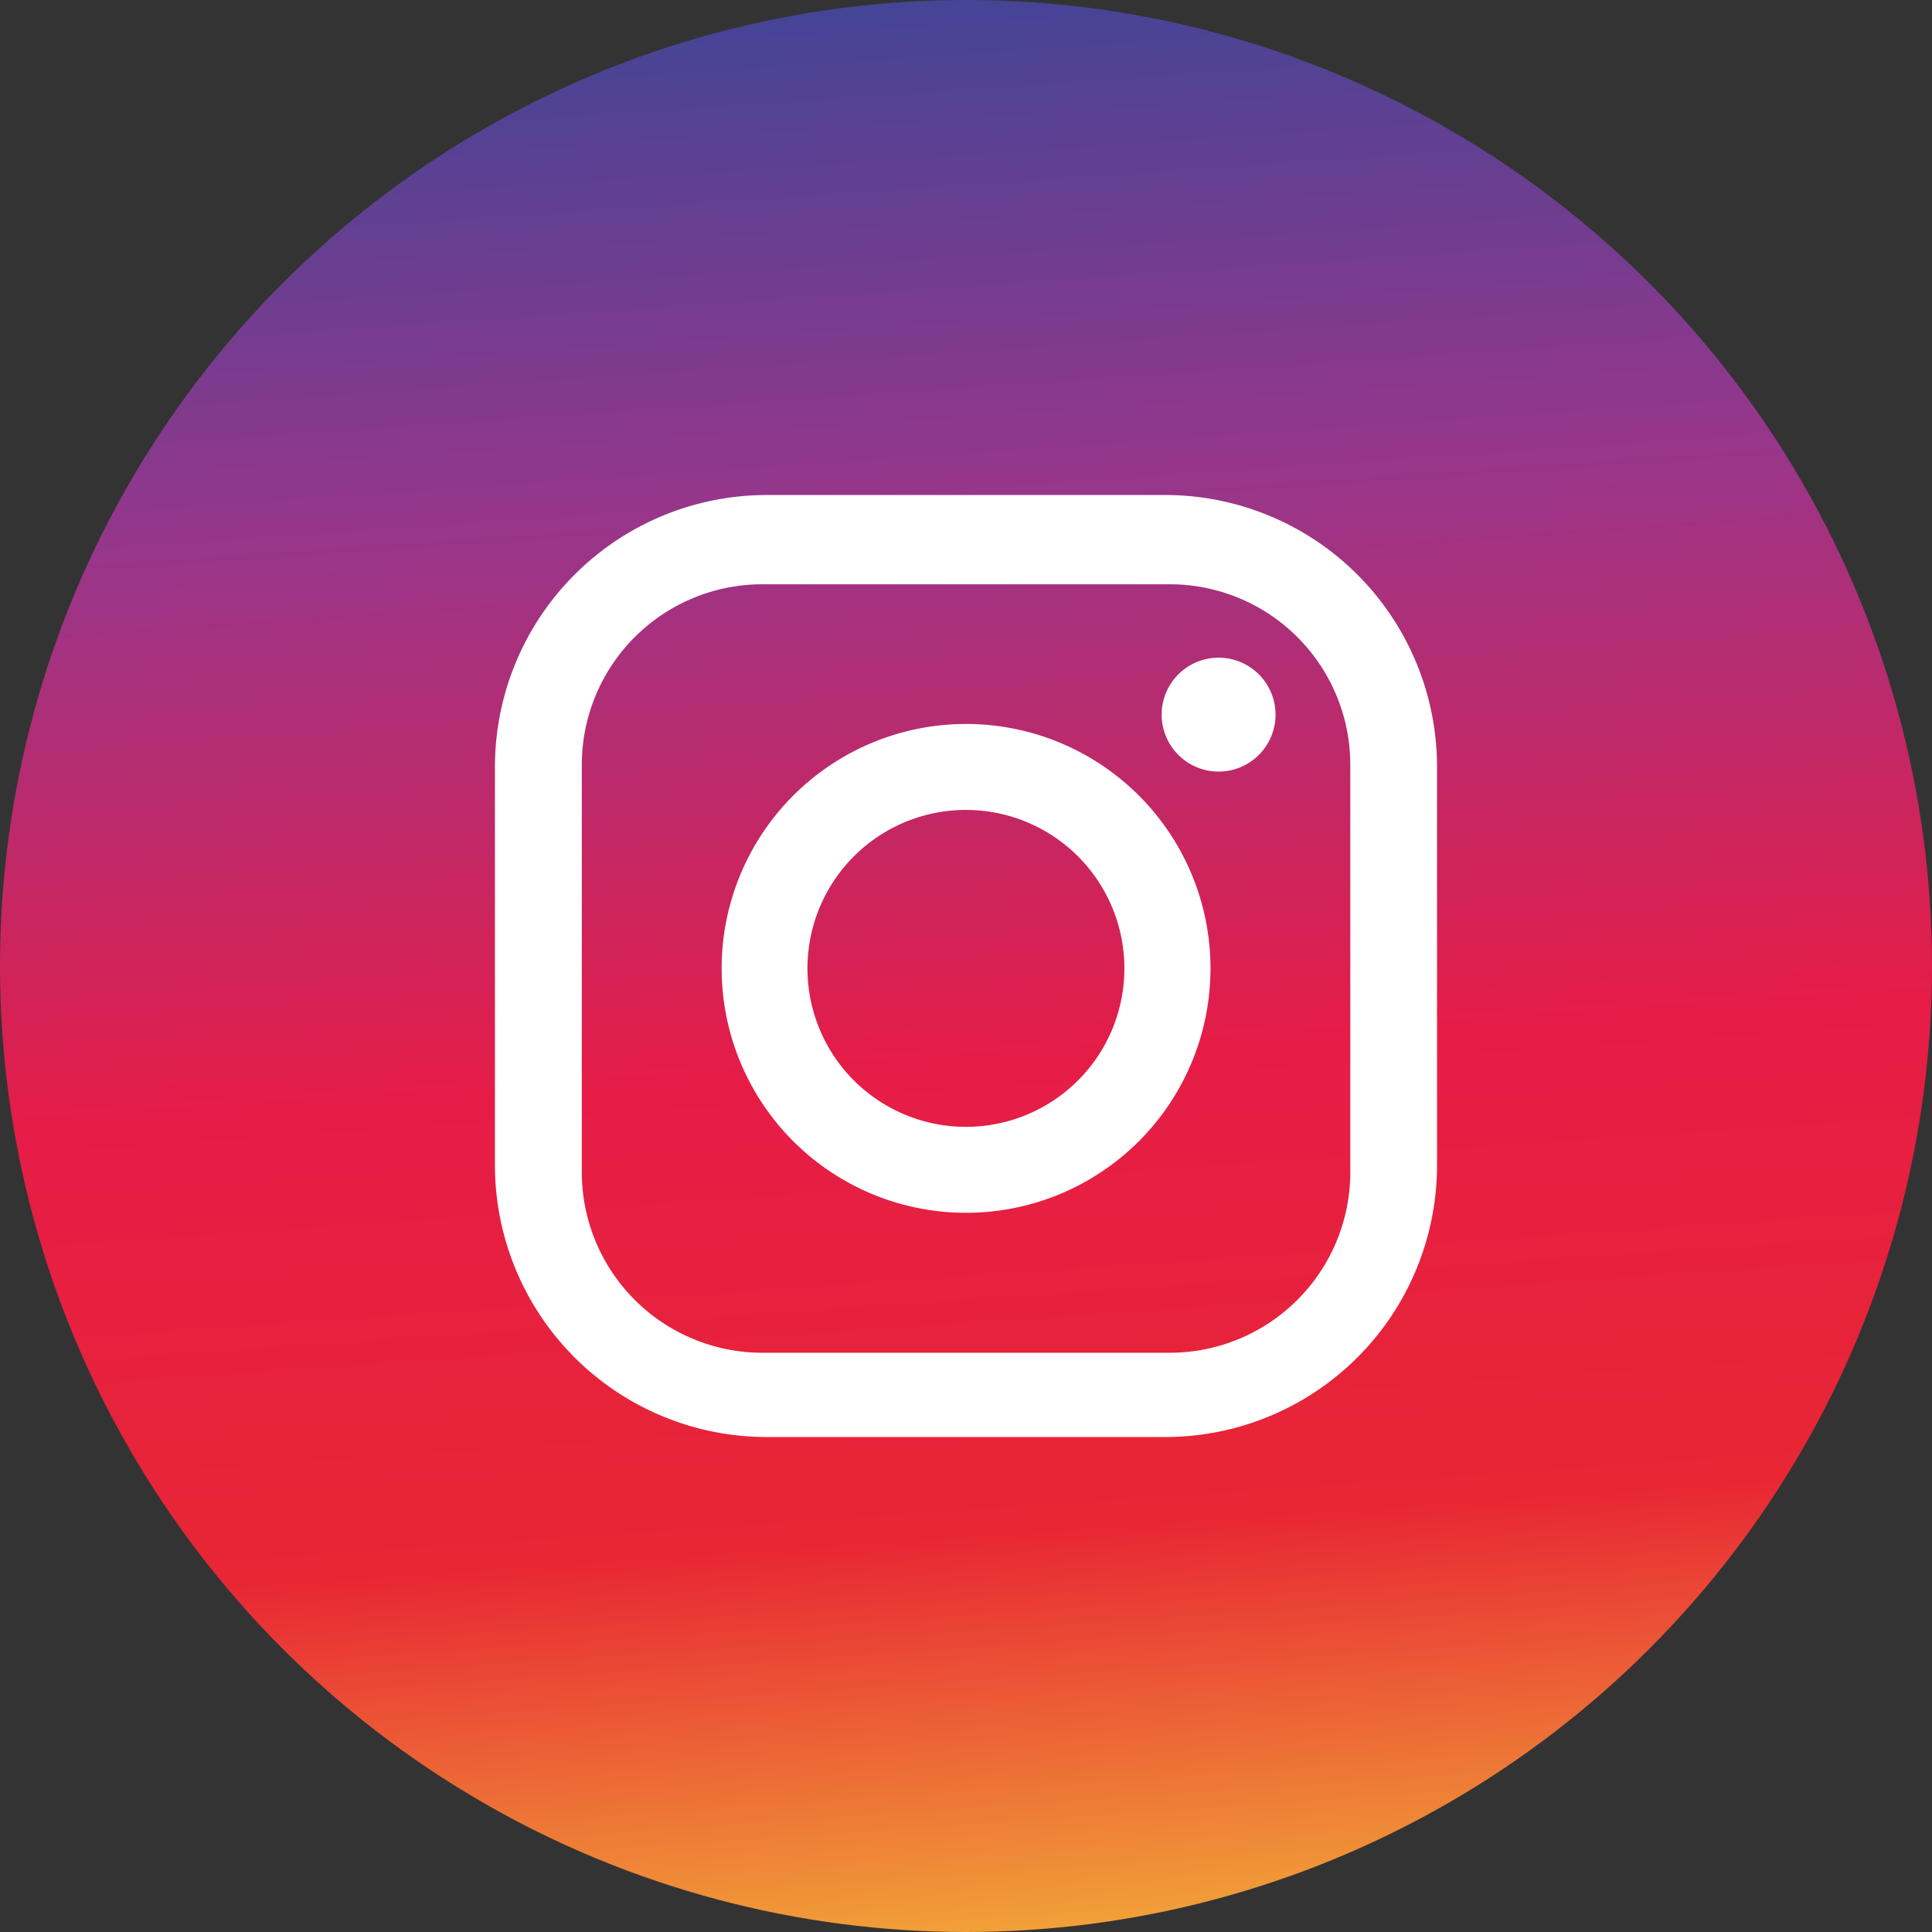 <svg xmlns="http://www.w3.org/2000/svg" xmlns:xlink="http://www.w3.org/1999/xlink" width="55" height="55" viewBox="0 0 55 55">
  <rect x="0" y="0" width="55" height="55" fill="#333333" stroke="none"/>
  <defs>
    <style>
      .cls-1 {
        fill: url(#linear-gradient);
      }

      .cls-2 {
        fill: #fff;
      }
    </style>
    <linearGradient id="linear-gradient" x1="0.449" x2="0.518" y2="1" gradientUnits="objectBoundingBox">
      <stop offset="0" stop-color="#424596"/>
      <stop offset="0.259" stop-color="#97368b"/>
      <stop offset="0.552" stop-color="#e61c47"/>
      <stop offset="0.791" stop-color="#e82634"/>
      <stop offset="1" stop-color="#f1a338"/>
    </linearGradient>
  </defs>
  <g id="그룹_7833" data-name="그룹 7833" transform="translate(-1119 -12792)">
    <g id="그룹_1490" data-name="그룹 1490" transform="translate(1118.807 12792)">
      <circle id="타원_6" data-name="타원 6" class="cls-1" cx="27.5" cy="27.5" r="27.5" transform="translate(0.193 0)"/>
    </g>
    <g id="그룹_7832" data-name="그룹 7832" transform="translate(1133.09 12806.092)">
      <path id="패스_255" data-name="패스 255" class="cls-2" d="M79.451,354.57H68.112a7.741,7.741,0,0,0-7.74,7.74v11.337a7.738,7.738,0,0,0,7.74,7.74H79.451a7.737,7.737,0,0,0,7.74-7.74V362.31a7.739,7.739,0,0,0-7.74-7.74m5.271,19.279a5.141,5.141,0,0,1-5.139,5.139h-11.6a5.142,5.142,0,0,1-5.138-5.139v-11.6a5.14,5.14,0,0,1,5.138-5.138h11.6a5.139,5.139,0,0,1,5.139,5.138Z" transform="translate(-60.372 -354.57)"/>
      <path id="패스_256" data-name="패스 256" class="cls-2" d="M77.238,364.582a6.958,6.958,0,1,0,6.962,6.959,6.958,6.958,0,0,0-6.962-6.959m0,11.469a4.511,4.511,0,1,1,4.511-4.51,4.51,4.51,0,0,1-4.511,4.51" transform="translate(-63.83 -358.064)"/>
      <path id="패스_257" data-name="패스 257" class="cls-2" d="M91.148,361.684a1.621,1.621,0,1,0,1.621,1.621,1.622,1.622,0,0,0-1.621-1.621" transform="translate(-70.547 -357.053)"/>
    </g>
  </g>
</svg>
